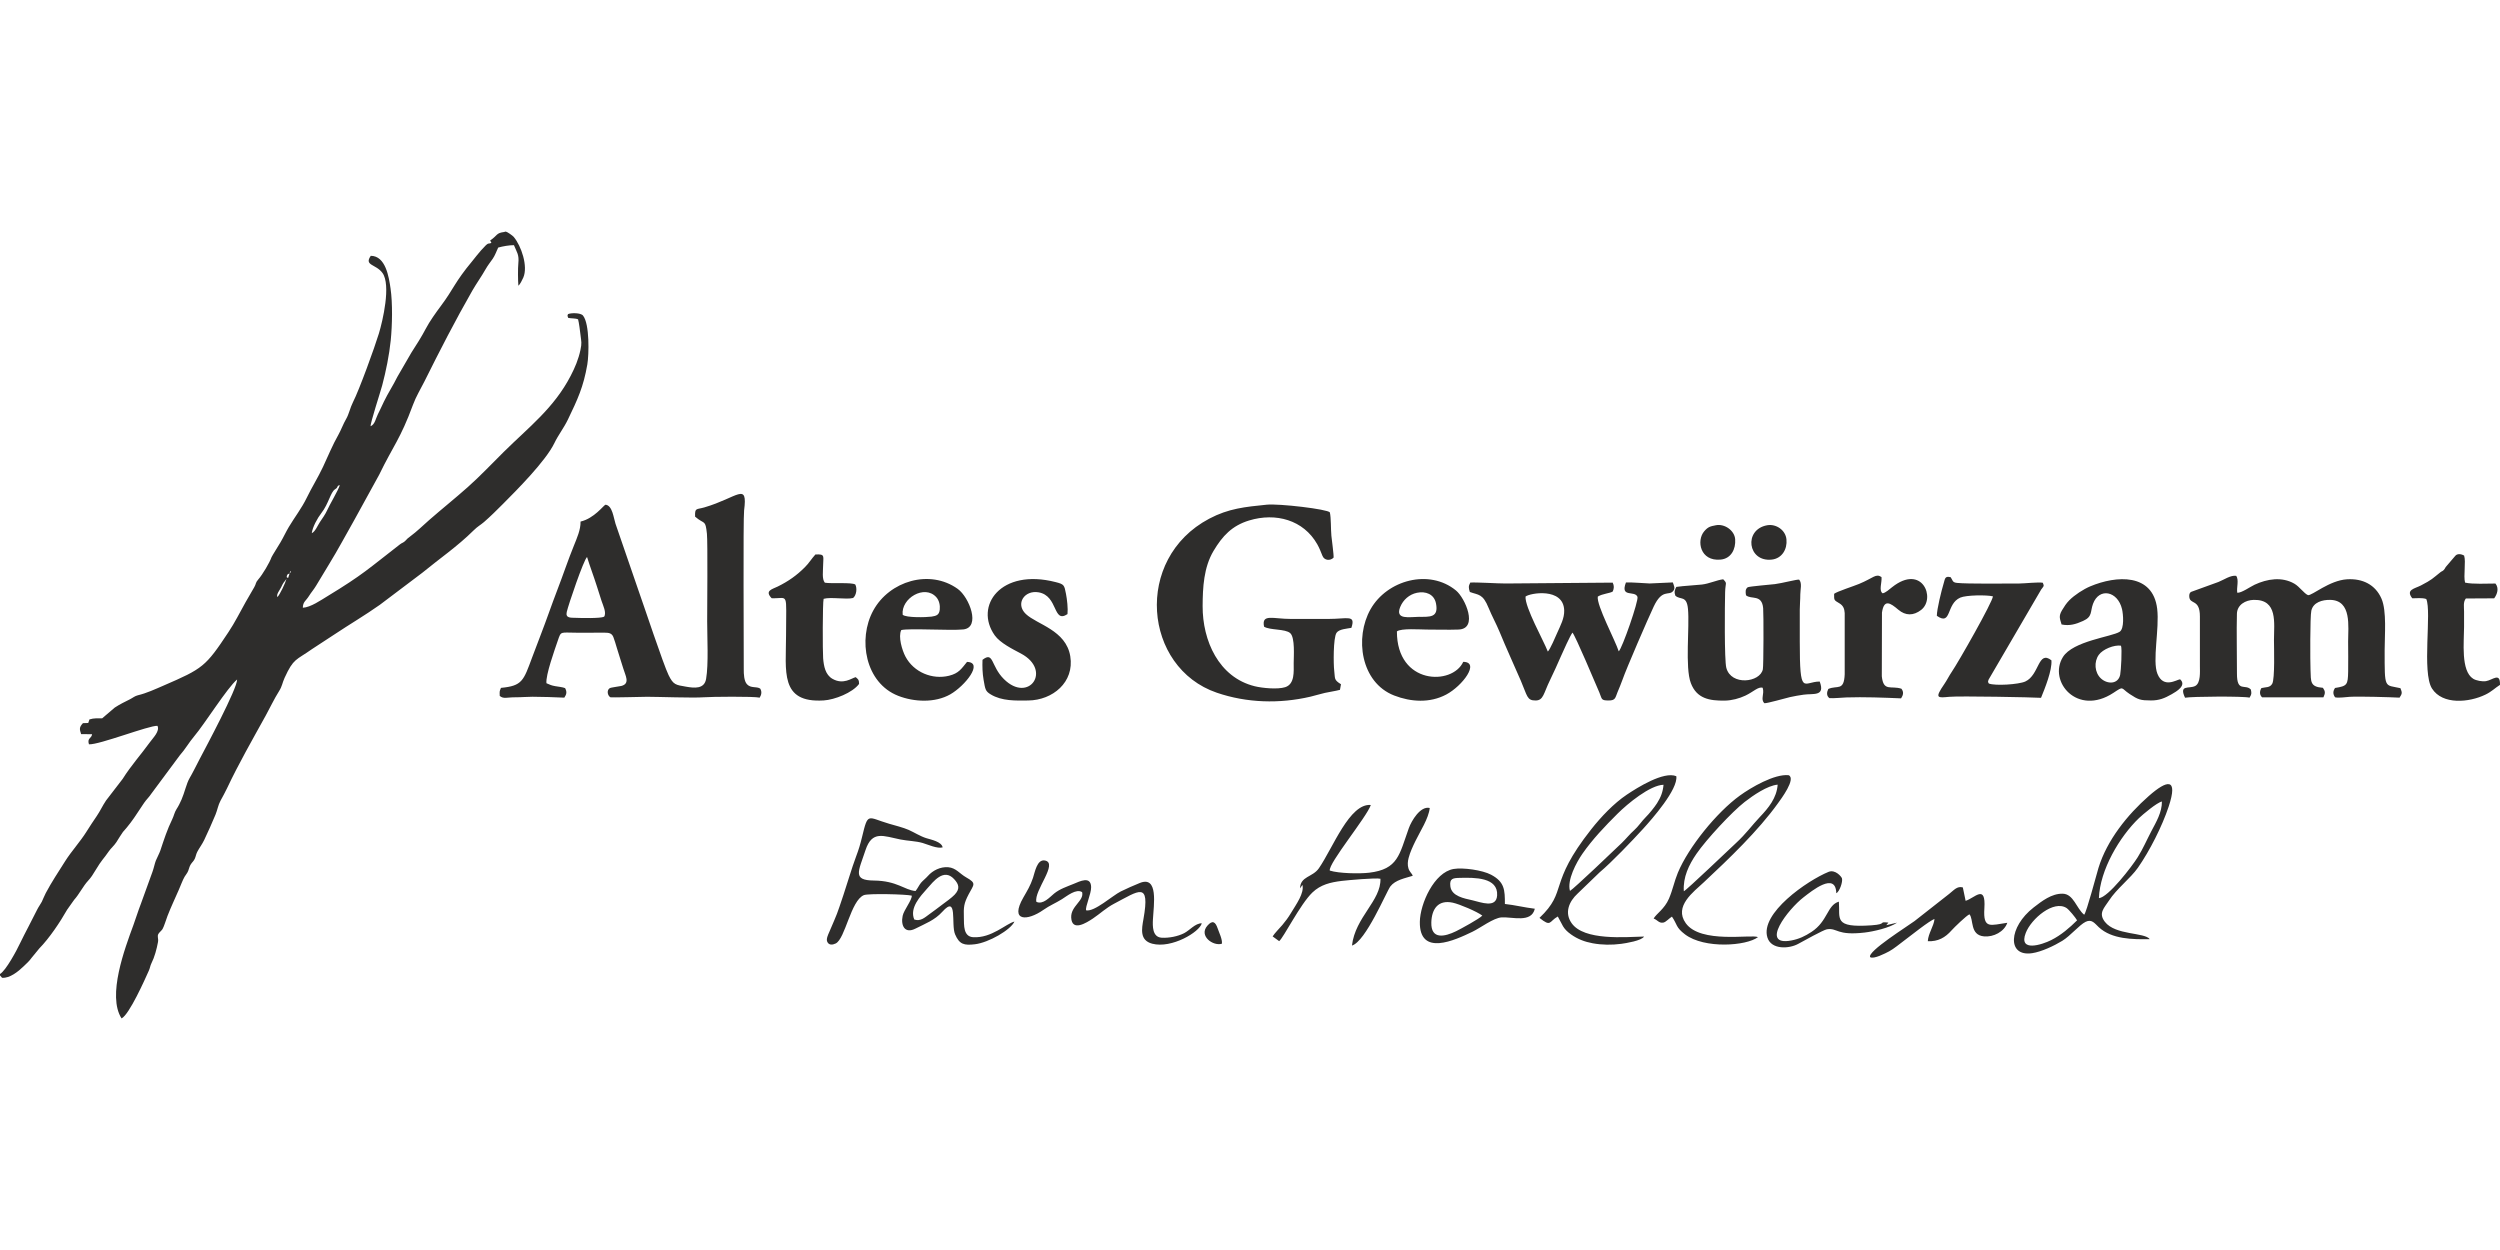 <?xml version="1.0"?>
<svg xmlns="http://www.w3.org/2000/svg" viewBox="0 -74.823 807.73 403.865"><defs><style>.cls-1{fill:#2e2d2c;fill-rule:evenodd}</style></defs><path class="cls-1" d="M89.62 118.09c-.41-.91.78-2.27 1.19-3.12.75-1.57.71-1.42 1.75-2.76-.3 1.2-2.15 5.15-2.94 5.88m3.48-6.2c-.12-.14-.72.14-.33-.91.12-.33.55-.43.79-.52zm.92-2.26c-.09.74.12.46-.48.5zm6.71-12.18c.23-1.95 1.84-4.89 3.09-6.49 2.38-3.04 2.96-6.78 4.44-7.7 1.23-.76.36-1.08 1.53-1.34-.47 1.64-3.36 6.42-4.13 8.2-.45 1.05-1.65 2.81-2.3 3.74-.73 1.07-1.46 3.04-2.63 3.59M0 239.87v.45l.67.77c2.49.21 5.25-2.05 6.97-3.71 1-.96 1.8-1.65 2.61-2.79l2.43-2.96c3.24-3.3 6.73-8.5 9.02-12.55l2.24-3.16c1.68-1.86 2.9-4.44 4.55-6.22.95-1.02 1.54-1.98 2.24-3.15 2.31-3.86 2.66-3.72 4.44-6.34.65-.95 1.71-1.82 2.44-2.95.36-.56 1.82-2.95 2.11-3.28 1.68-1.84 3.28-3.99 4.65-6.12.73-1.13 1.42-2.13 2.16-3.24.7-1.06 1.69-1.94 2.37-3.02l9.19-12.38c1.69-1.88 3.01-4.22 4.64-6.14 3.41-4.02 10.71-15.72 13.88-18.37.05 2.97-10.06 21.81-12.12 25.74-1.03 1.96-2.17 4.32-3.26 6.18-.98 1.68-1.62 4.72-2.57 6.86-.47 1.06-.98 2.12-1.62 3.1-.66 1.01-.86 2.21-1.4 3.3-1.57 3.17-2.73 6.75-3.84 10.1-.29.86-1.06 2.3-1.45 3.25-.35.87-.67 2.51-1.09 3.62l-3.77 10.41c-.86 2.2-1.57 4.56-2.39 6.8-2.74 7.47-8.55 22.85-3.82 30.15 2.51-1.27 7.55-12.6 8.83-15.48.41-.92.41-1.54.82-2.34 1.02-2.01 1.71-4.64 2.12-6.86.21-1.16-.31-1.73.1-2.58.24-.49 1.01-1.06 1.35-1.59.47-.75 1.22-3.23 1.61-4.24 1.11-2.87 2.43-5.64 3.66-8.46.52-1.18 1.27-3.2 1.86-4.21.42-.71.88-1.15 1.19-1.95.3-.76.36-1.36.83-2.09.44-.68.95-1.04 1.3-1.83.32-.73.39-1.42.77-2.16.65-1.27 1.63-2.53 2.24-3.83 1.25-2.68 2.56-5.5 3.67-8.23.61-1.48.85-3.08 1.6-4.47.73-1.36 1.42-2.55 2.09-3.97 3.8-8.06 8.26-15.81 12.56-23.61 1.44-2.61 2.69-5.32 4.28-7.84 1.04-1.65 1.03-2.63 1.79-4.3 2.92-6.39 3.65-5.6 8.88-9.3l7.2-4.71c4.86-3.24 9.89-6.19 14.69-9.58l13.7-10.34c5.72-4.7 11.28-8.45 16.6-13.71 1.38-1.36 2.12-1.64 3.36-2.7 2.04-1.77 4.18-3.89 6.1-5.82 4.49-4.5 13.88-13.92 16.66-19.73 1.22-2.55 3.03-4.83 4.35-7.57 3.14-6.54 5.01-10.49 6.27-17.8.53-3.07.79-13.08-1.39-15.78-.77-.96-3.9-.9-4.85-.48-.25.63-.18.56.06 1.22 1.02.23 2.26.07 3.19.47.28.96.65 3.88.78 5.01.27 2.32.48 2.56-.02 4.92-.64 2.99-1.74 5.61-3.14 8.3-5.39 10.43-13.54 16.6-21.65 24.62-3.8 3.76-7.6 7.8-11.59 11.34-4.09 3.64-8.37 7.06-12.47 10.64-2.08 1.82-3.94 3.68-6.16 5.32-.79.59-.87.65-1.53 1.37-.62.67-1.06.63-1.75 1.17-10.13 7.84-11.97 9.8-23.46 16.77-2.08 1.26-5.44 3.6-7.94 3.72.03-1.97 1.01-2.2 2.01-3.83.66-1.08 1.54-2.05 2.29-3.31 1.39-2.34 2.81-4.7 4.23-7.01 2.86-4.65 5.46-9.56 8.16-14.31l7.97-14.5c4.51-9.32 6.83-11.49 10.91-22.56 1.03-2.8 2.4-4.96 3.69-7.54 4.9-9.85 10.05-19.88 15.51-29.41 1.32-2.3 2.99-4.61 4.3-6.94.69-1.21 1.48-2.2 2.28-3.34.74-1.05 1.21-2.45 1.77-3.62 1.53-.42 3.51-.78 5.09-.78.96 2.37 1.71 3.04 1.42 5.88-.17 1.65-.13 5.53.01 7.23.52-.38 1.25-1.86 1.59-2.63 1.59-3.64-.64-10.23-3.1-13.16-.34-.4-2.08-1.62-2.49-1.68s-.26.07-.68.12c-2.56.34-1.96 1.05-4.44 2.73l.41.76c-1.3.64-.55-.7-3.39 2.48-1.03 1.15-1.77 2.18-2.72 3.33-5.84 7.02-6.03 8.98-10.19 14.54-1.6 2.14-3.7 5.07-4.92 7.42-1.29 2.48-3.11 5.34-4.65 7.72l-4.53 7.82c-1.34 2.75-3.04 5.29-4.34 8.01-.66 1.38-1.26 2.72-1.96 4.1-.65 1.27-.92 3.24-2.33 3.83-.16-.88 3.2-11.15 3.74-13.19 1.21-4.53 2.29-9.89 2.76-14.54.49-4.9.64-11.97-.06-16.78-.54-3.73-1.58-10.52-6.38-10.55-2.27 3.21 1.65 2.62 3.77 5.54 2.81 3.87.07 15.51-1.15 19.54-1.35 4.46-6.37 18.3-8.37 22.19-.92 1.8-1.32 3.93-2.21 5.43-.93 1.58-1.68 3.66-2.51 5.12-1.89 3.31-3.33 6.87-4.95 10.33-1.63 3.48-3.64 6.65-5.27 10.02-1.64 3.39-3.93 6.31-5.81 9.47-.94 1.59-1.71 3.29-2.69 4.95-.42.72-2.76 4.45-2.88 4.78-.61 1.76-2.93 5.66-4.26 7.16-1.01 1.14-.67 1.45-1.31 2.51-1.95 3.26-3.69 6.42-5.5 9.78-.88 1.62-1.84 3.24-2.86 4.78-7.39 11.17-8.25 11.76-20.94 17.25-2.66 1.15-5.5 2.47-8.32 3.14-1 .24-1.6.81-2.53 1.28-1.78.89-3.25 1.6-4.94 2.7L33 157.27c-1.68.05-2.46-.15-4.1.35l-.39 1.15-1.71.05c-1.27 1.38-1.11 1.93-.59 3.55l3.54.02c-.16 1.45-1.67 1.18-1.01 3.27 3.33.2 19.55-6.18 22.14-5.97.82 1.73-1.41 3.85-2.42 5.26-2.89 4-6.19 7.66-8.82 11.87l-5.37 6.98c-1.11 1.64-1.93 3.46-3.03 5.06-1.04 1.51-2.32 3.46-3.29 5.01-2.05 3.29-4.83 6.27-6.89 9.53-2.16 3.43-4.39 6.76-6.28 10.33-.52.98-.84 1.93-1.27 2.79-.33.66-1.09 1.69-1.5 2.54-1.78 3.63-3.77 7.24-5.53 10.87-1.04 2.24-4.56 8.83-6.48 9.94m195.18-115.44c-1.14.59-7.54.43-9.22.36-1.46-.06-3.32.19-2.85-1.89.54-2.38 5.45-16.8 6.56-17.76.97 3.15 2.17 6.27 3.17 9.44.5 1.59 1.01 3.16 1.52 4.76.46 1.42 1.68 3.81.82 5.09m29.4-32.33c3.08 2.68 3.31.75 3.82 5.53.28 2.63.08 24.58.08 28.31 0 5.17.48 13.84-.35 18.6-.58 3.31-3.79 2.96-6.44 2.5-3.36-.58-4.12-.56-5.68-3.75-1.68-3.43-7.95-22.39-9.9-27.85l-7.25-21.06c-.61-1.84-.99-5.95-3.24-6.14-.61.2-3.65 4.43-8.05 5.45.06 2.64-1.2 5.38-2.12 7.7-.95 2.39-1.85 4.71-2.72 7.16-1.71 4.86-3.63 9.63-5.39 14.61-1.69 4.77-3.62 9.62-5.39 14.37-2.83 7.61-3.18 9.24-10.1 9.89-.53 1.28-.43 1.16-.39 2.6 1.29 1.07 2.23.42 5.19.44 1.77.01 3.51-.17 5.39-.17 3.44 0 6.84.15 10.28.29.73-1.06.92-1.85.26-3.08-.75-.32-2.3-.48-3.16-.63-1.27-.22-1.74-.46-2.87-.95-.28-2.67 2.66-10.79 3.68-13.8 1.08-3.18.78-2.52 6.19-2.52 3 0 6-.02 8.99-.01 1.26 0 2.25.13 2.76 1.41.35.88.82 2.47 1.1 3.43.63 2.22 1.46 4.49 2.09 6.68.66 2.3 2.35 4.93-.62 5.69-.71.18-3.35.46-3.76.73-.98.63-.75 2.3.2 2.92.4.15 10.32-.15 11.93-.15 3.47 0 14.93.42 18.2.16 2.4-.19 16.38-.33 18.13.12.58-.93.79-1.94.16-2.94-1.28-.77-2.95-.02-4.24-1.37-1-1.04-1.07-3.41-1.06-4.83.02-6.48-.22-48.73.11-51.34 1.21-9.41-2.01-4.17-12.84-.99-2.56.75-3.11.02-2.99 2.99m481.39 58.5c2.24-.41 18.95-.53 20.83-.02.67-1.09.7-1.29.44-2.61-1.81-1.96-4.52 1.07-4.5-5.18.02-5.91-.17-13.74-.01-19.33.09-2.92 2.8-4.41 5.43-4.47 7.86-.17 6.54 7.46 6.54 13.02 0 2.32.33 12.48-.56 14.07-.77 1.37-2.13 1.04-3.5 1.41-.62 1-.64 2.2.22 2.98h19.82c.61-1.32.66-1.88-.16-3.07-4.21-.31-3.86-1.99-4.01-5.73-.11-2.74-.17-17.27.26-19.18.61-2.74 3.57-3.55 6.12-3.5 7 .15 5.77 8.61 5.77 13.47 0 3.2.08 6.48.01 9.67-.09 4.34-.3 4.69-4.23 5.32-.72 1.02-.73 2.04.02 3.02 1.12.28 3.51-.09 4.73-.16 3.04-.18 13.15.11 16.08.27.86-1.28.9-1.57.29-3.06-5.22-1.2-5.1.59-5.1-12.35 0-4.71.71-12.61-1.02-16.57-1.98-4.54-6.12-6.57-11.15-6.26-5.68.35-11.32 5.33-12.59 5.12-1.27-.52-2.74-2.75-4.42-3.71-4.03-2.32-8.77-1.55-12.83.34-1.45.68-4.25 2.7-5.61 2.6-.28-1.69.63-4.17-.36-5.47-1.79-.27-3.98 1.3-5.71 1.98l-8.9 3.23c-.48.35-.56.85-.54 1.43.1 2.84 3.46.59 3.44 6.53-.02 5.32 0 10.64 0 15.95 0 1.88.3 5.51-1.52 6.47-1.94 1-5.34-.56-3.28 3.79m-273.04-2.54.33-1.81c-2.38-1.47-1.85-1.79-2.19-4.45-.24-1.87-.35-10.52.75-12.16.83-1.23 3.41-1.34 4.8-1.61 1.45-4.36-1.2-2.88-7.4-2.88h-12.13c-5.76.02-9.57-1.79-8.68 2.5 1.88 1.19 6.89.65 8.46 2.1 1.59 1.46 1.11 7.52 1.11 9.67 0 2.68.4 6.77-2.75 7.78-2.42.77-7.35.31-9.86-.31-11.62-2.87-16.86-14.75-16.81-25.9.03-6.03.35-12.49 3.53-17.83 2.87-4.81 5.95-8.14 11.51-9.83 8.56-2.6 17.54-.19 22 7.7.7 1.25 1.14 2.4 1.67 3.72.63 1.58 2.56 1.67 3.6.59.11-.72-.59-5.87-.71-7.07-.2-2.09-.08-5.72-.49-7.54-.68-1.04-16.45-2.9-20.42-2.49-6.92.71-12.24 1.18-18.57 4.53-24.5 12.97-21.25 48.11 2.47 56.22 9.68 3.31 20.23 3.62 30.28 1.27 1.57-.37 3.1-.87 4.62-1.21 1.6-.36 3.31-.57 4.88-.99m59.96-30.14c1.34-1.13 12.21-3.05 12.49 4.42.1 2.6-1.23 4.97-2.22 7.23-.51 1.16-2.35 5.49-3.07 6.12-1.33-3.48-7.46-14.35-7.2-17.77m-18-1.48c2.83 1.04 4.18.48 6.07 5.16 1.04 2.56 2.47 5.13 3.53 7.7 2.16 5.27 4.63 10.62 6.87 15.8 2.13 4.94 1.94 6.43 4.8 6.4 2.55-.02 2.54-2.31 4.63-6.56 1.22-2.48 2.4-5.16 3.52-7.7.59-1.33 3.06-6.88 3.75-7.67.99 1.14 7.38 16.32 8.68 19.35.9 2.11.45 2.58 3 2.58 2.23 0 2.13-.87 2.87-2.69.53-1.29 1.16-2.74 1.6-4.01 1.24-3.59 8.24-19.74 10.08-23.63 2.77-5.87 4.87-3.4 6.25-4.99.85-.89.27-1.84-.07-2.83l-7.48.34c-2.46-.08-5.23-.4-7.66-.32-1.95 5.07 2.85 2.46 3.72 4.63.46 1.15-4.94 16.71-6.05 17.62-1.1-3.49-7.22-14.91-6.77-17.69 1.56-.96 3.94-1.04 4.84-1.65.43-.98.48-1.88-.03-2.86l-34.56.28c-2.6.01-9.5-.44-11.44-.3-.63 1.15-.57 1.72-.15 3.04m66.72-1.64c-.54.98-.75 1.69-.32 2.83 1.59 1.49 3.66-.19 4.08 4.27.56 5.86-1.01 18.87.93 23.99 1.9 5.01 6.02 5.72 10.96 5.65 2.25-.03 4.71-.69 6.67-1.62 2.59-1.23 4.13-2.97 5.58-2.53.64 2.13-.8 3.66.55 4.99.84.1 6.85-1.65 8.26-1.97 1.46-.33 2.91-.57 4.36-.78 3.13-.47 7.11.71 5.25-4.25-5.32-.01-6.44 5.16-6.44-12.91 0-3.44.01-6.89 0-10.33 0-1.74.18-3.17.17-4.94-.01-1.48.65-3.61-.37-4.74-.33-.21-5.75 1.2-7.82 1.44-1.35.16-8.17.73-8.78 1.01-.84.6-.75 1.55-.57 2.6 1.68 1.47 5.13-.44 5.54 4.17.16 1.74.14 18.63-.1 19.75-.89 4.26-10.24 5.39-11.8-.47-.66-2.48-.5-20.21-.39-24.44.08-3.22.81-2.7-.62-4.18-2.11.26-4.48 1.42-6.9 1.7-2.68.29-5.63.39-8.24.76"/><path class="cls-1" d="M685.27 133.79c.41.91.01 8.18-.26 9.42-.68 3.13-4.18 3.08-6.24 1.15-2.01-1.89-2.3-5.34-.66-7.62 1.31-1.81 4.91-3.27 7.16-2.95m-19.19-6.85c2.58.52 4.56-.07 6.94-1.14 3.12-1.4 2.26-2.95 3.22-5.54 1.98-5.34 7.99-4.13 9.37 1.72.39 1.65.79 6.31-.77 7.32-2.48 1.61-15.12 2.97-18.33 8.17-4.85 7.85 4.65 19.22 16.29 11.58 3.54-2.33 2.28-1.62 5.29.37 2.77 1.84 3.5 2.06 6.86 2.07 2.67.01 4.43-.72 6.7-2.01 1.6-.91 4.92-2.84 2.72-4.83-1.13.14-5.36 3.06-7.31-1.75-1.73-4.25.69-14.58-.09-21.03-1.39-11.54-13.18-10.8-21.64-7.24-2.23.94-5.07 2.8-6.75 4.49-.95.96-1.68 2.09-2.36 3.23-1.19 1.99-.64 2.8-.14 4.59M457.8 116.7c2.79-.58 5.57.41 6.16 3.45.9 4.62-1.98 4.32-5.53 4.32-2.93 0-7.81 1.12-6.02-3.21.94-2.29 2.93-4.05 5.39-4.56m14.96 22.31c-3.49 7.7-21.46 7.49-21.43-9.83 1.37-1.08 7.57-.6 9.56-.6 3.38 0 6.99.12 10.33 0 6.54-.23 2.15-10.2-.8-12.62-8.65-7.11-22.27-3.37-27.61 6.06-5.2 9.19-3.17 23.65 7.62 27.86 5.42 2.11 11.54 2.5 16.81-.29 5.3-2.8 11.05-10.52 5.52-10.58M291.65 123.8c-.61-5.28 7.07-9.89 10.85-5.69.95 1.05 1.28 2.66 1.13 4.02-.19 1.73-1.06 2.03-2.65 2.27-1.69.24-8.2.41-9.33-.6m20.79 15.23c-1.84 2.26-2.67 3.69-5.8 4.47-5.37 1.34-11.4-1.09-14.1-6.2-1.07-2.02-2.4-6.44-1.35-8.55 2.44-.65 15.97.23 20.04-.21 5.72-.62 1.96-10.39-1.79-13.09-9.04-6.5-22.08-2.57-27.29 6.97-5.08 9.29-2.58 23.42 8.05 27.57 5.16 2.02 11.88 2.33 16.82-.47 4.77-2.73 10.88-10.34 5.42-10.49m313.34-14.89c4.85 3.39 2.93-3.87 7.57-5.88 1.92-.83 8.49-.91 10.55-.41-.06 1.75-11.15 21.26-13.3 24.4-.85 1.24-1.55 2.7-2.38 3.9-3.28 4.76-2.22 4.51 1.61 4.16 3.33-.31 27.21.15 29.61.33 1.25-3.06 3.62-8.9 3.36-12.12-4.36-3.4-3.85 4.74-8.43 6.84-2.13.97-9.74 1.46-11.79.66-.3-.57-.35-.47-.07-1.28l16.98-29.09c.7-1.02 1.1-.98.53-2.19-1.28-.27-5.87.23-7.54.24-4.08.01-16.86.16-20.18-.19-1.6-.17-1.34-.85-2.05-1.84-1.88-.46-1.8.44-2.25 1.93-.74 2.45-2.22 8.42-2.22 10.54m-308.34 14.22c-.08 2.18-.02 4.33.35 6.45.54 3.1.57 3.67 2.3 4.72 3.58 2.18 8.06 2.02 12.12 1.97 7.88-.09 14.97-5.89 13.59-14.29-1.39-8.47-10.78-10.25-14.36-13.66-3.46-3.29-.44-7.79 4.12-7 6.41 1.1 4.56 10.21 9.34 7.04.2-1.84-.13-4.73-.49-6.56-.55-2.8-.54-3.07-3.33-3.78-17.78-4.57-26.39 7.74-19.69 17.2 1.75 2.48 5.83 4.47 8.49 5.89 10.16 5.42 2.5 16.23-5.53 8.24-4.29-4.26-3.24-9.08-6.91-6.22m-68.12-19.9c5.59.19 4.65-2.54 4.65 11.97 0 11.58-2.12 21.95 12.18 21.05 3.51-.22 9.27-2.46 11.41-5.33-.04-1.37-.15-1.37-1.08-2.19-1.29.28-4 2.57-7.53.53-2.29-1.32-2.79-4.07-3-6.65-.17-2.11-.19-17.92.16-19.19 2.36-.66 7.29.3 9.52-.27 1.08-.86 1.37-3.14.71-4.35-1.19-.78-7.71-.21-9.84-.59-.99-1.17-.56-3.8-.56-5.47 0-3.03.82-3.85-2.49-3.64-1.22 1.33-2.04 2.75-3.36 4.07-2.63 2.65-5.36 4.58-8.79 6.27-1.82.9-4.34 1.34-1.98 3.79m530.07.02c1.46 0 3.18-.23 4.52.23 1.81 4.08-1.48 23.7 1.85 28.92 3.41 5.35 12 4.53 17.27 1.97 2.02-.98 3.05-2.1 4.7-3.16.09-4.2-2.34-1.55-4.53-1.19-1.18.19-3.16-.16-4.14-.78-4.05-2.55-2.94-11.91-2.94-16.73v-4.94c0-1.52-.34-3.11.58-4.26l9.15-.05c1.02-1.39 1.61-3.28.41-4.78-2.71 0-7.38.27-9.82-.3-.57-2.23.34-6.77-.3-8.73-.96-.56-2.21-.7-2.86.09l-2.8 3.27c-.53.57-.41.7-.83 1.19-.48.56-.64.41-1.18.84-2.62 2.08-2.62 2.35-6.29 4.26-2.08 1.07-4.98 1.36-2.79 4.15m-186.8-1.45c0 2.13-.09 2 1.7 3.07 1.23.73 1.64 1.73 1.72 3.16v19.76c-.22 5.59-2.39 3.47-5.29 4.75-.52 1.01-.66 2.23.36 2.97 1.45.09 3.96-.17 5.49-.23 5.6-.19 12.1.06 17.66.3.68-1.06.95-2.02.1-3.12-3.4-1.09-5.8 1.06-6.33-4.02l.05-20.58c.66-4.49 2.69-3.13 5.28-.93 2.36 2 4.91 1.98 7.37.08 4.84-3.74.35-15.05-9.38-7.35-.76.6-2.2 1.9-3.07 1.97-1.28-.91-.15-3.54-.35-5.24-1.84-1.27-2.59.3-7.27 2.22-1.67.71-7.12 2.44-8.04 3.19M295.4 222.27c-1.63-3.74 2.01-7.59 4.11-9.95 2.06-2.31 5.37-6.75 8.74-3.13 1.63 1.75 1.96 3.18.16 5.08-.91.96-2.84 2.33-3.99 3.19-1.37 1.03-2.75 2.09-4.13 3.07-1.53 1.11-2.87 2.41-4.89 1.74m.4-9.21c-3.63-.33-5.9-3.3-13.48-3.39-6.94-.08-4.99-2.86-2.69-9.81 2.15-6.49 5.78-4.56 11.31-3.45 2.36.47 5 .49 7.17 1.13 1.73.51 4.73 1.92 6.45 1.42-.33-1.84-3.73-2.5-5.32-2.99-1.91-.6-3.82-1.84-5.66-2.66-1.7-.75-4.46-1.45-6.32-1.99-7.05-2.06-6.77-3.89-8.74 4.29-.6 2.47-1.06 4-1.95 6.37-1.47 3.94-2.7 8.3-4.06 12.34-2.31 6.88-1.76 5.4-4.6 12.03-.38.88-1.05 2.22-.62 3.13.53 1.12 1.67 1.03 2.71.53 3.11-1.52 4.86-13.84 9.1-15.62 1.41-.59 13.72-.3 15.48.16.14 1.38-2.55 4.63-2.94 6.53-.66 3.14.69 5.88 4.12 4.13 3.2-1.63 6.22-2.7 8.7-5.45 5.07-5.65 2.73 4.06 4.13 7.31 1.4 3.27 2.95 3.6 6.39 3.19 4.46-.52 11.59-4.66 12.78-7.33-2.71.66-7.37 5.41-13.34 5.05-3.21-.2-2.94-3.91-3-6.31-.1-3.5-.01-4.56 1.54-7.54 1.69-3.23 2.66-3.53-.79-5.48-2.14-1.21-3.26-3.06-5.81-3.28-2.5-.21-5 1.05-6.54 2.8-.68.78-1.66 1.53-2.25 2.23-.64.78-1.08 1.84-1.77 2.66m375.29 9.47c-2.36 2.36-5.15 4.78-8.39 6.4-2.87 1.44-10.66 4.04-8.19-2.34 1.78-4.6 9.04-10.73 13.19-8.03.82.55 2.9 3.09 3.39 3.97m7.05-7.17c.34-9.13 6.7-19.87 12.95-25.86 1.19-1.14 5.82-5.05 7.41-5.36.03 3.5-1.86 6.64-3.41 9.58-1.53 2.91-2.61 5.52-4.4 8.4-1.78 2.89-9.56 13.05-12.55 13.24m16.44 13.25c-1.71-2.26-11.1-1.21-14.5-5.59-2.2-2.83-.22-4.5 1.3-6.85 2.45-3.8 6.98-7.23 9.36-10.63 3.82-5.47 7.82-13.37 9.93-19.72 3.16-9.51-.48-8.67-6.39-3.48-6.94 6.09-13.52 14.28-16.28 23.26-.64 2.09-3.87 14.4-4.62 15.12-2.51-2.02-3.4-6.74-6.96-6.8-3.57-.06-6.73 2.41-9.35 4.44-8.13 6.3-8.71 16.01-.5 14.78 3.03-.45 7.12-2.39 9.72-3.98 2.69-1.64 5.49-5.13 7.56-6.15 2.01-.99 2.94.52 4.27 1.75 4.2 3.9 10.96 3.95 16.46 3.85M420.03 212.2l.78-1.12c.61 2.7-1.91 6.1-3.76 9.17-.86 1.43-1.69 2.54-2.73 3.78-.93 1.09-2.44 2.58-3.14 3.69l2.1 1.53c1.38-1.01 6.79-11.92 10.75-15.72 2.65-2.54 5.83-3.29 9.47-3.74 2.01-.24 11.07-1.06 12.51-.69.23 7.09-8.15 12.38-9.2 21.58 4.43-1.29 11.18-17.52 12.42-19.13 1.62-2.09 4.75-2.63 7.21-3.41-.25-.82-1.02-1.18-1.39-2.42-.33-1.1-.22-2.25.06-3.34.47-1.84 1.37-3.75 2.2-5.46 1.53-3.16 4.26-7.28 4.63-10.69-3.02-.75-5.9 4.13-6.77 6.54-3.07 8.55-3.42 13.25-12.8 14.37-3.14.37-9.83.25-12.73-.69-.49-2.3 11.98-17.34 13.26-21.19-6.87-.62-12.21 13.83-16.78 20.45-2.05 2.95-5.98 2.53-6.09 6.49m124 .93c-.3-4.54 1.63-8.53 4.08-12.09 3.2-4.66 11.49-13.58 15.58-16.76 2.71-2.1 7.33-5.3 10.66-5.59-.31 4.32-2.97 7.53-5.77 10.47-2.52 2.65-4.44 5.41-7.74 8.44-1.93 1.77-15.98 15.24-16.81 15.53M568 227.95c-2.15-.99-18.53 2.22-23.34-4.49-3.93-5.47 2.52-10.12 5.87-13.26 8.08-7.56 17.55-16.61 23.92-25.5.93-1.3 5.94-7.94 3.45-9.06-4.58-.48-12.2 3.99-15.79 6.6-7.46 5.41-16.56 16.62-20.01 24.92-1.15 2.78-1.64 5.48-2.87 8.36-1.45 3.37-4.13 4.92-4.95 6.43 1.25.44 1.71 1.61 3.18 1.3.8-.17 1.91-1.44 2.73-1.92 1.77 2.58 1.19 3.45 4.24 5.75 6.25 4.71 19.8 3.75 23.57.87m-60.76-14.92c-.99-3.5 2.07-9.19 4.02-12 3.27-4.7 7.34-8.96 11.33-12.93 3.31-3.3 10.54-9.25 14.88-9.37-.2 2.31-.88 4.04-2.1 5.97-.83 1.31-2.6 3.47-3.62 4.47-1.28 1.26-2.49 3.13-3.8 4.27-1.28 1.11-2.68 2.85-3.98 4.1-1.99 1.92-15.64 14.95-16.73 15.49m23.94 14.74c-6.18.16-19.35 1.37-23.38-4.29-2.43-3.41-.84-7.07 1.93-9.61l7.08-6.83c3.93-3.3 10.45-10.12 14.04-14.05 2.92-3.2 11.37-12.81 10.75-17.03-4.08-1.67-12.6 3.7-15.98 5.96-4.21 2.81-8.39 7.24-11.5 11.19-14.14 17.92-7.43 19.81-16.73 28.63 3.84 3.08 3.02 1.17 5.92-.45 1.54 2.64 1.53 3.84 4.27 5.79 2.15 1.53 4.41 2.39 7.03 2.87 3.01.55 6.13.58 9.16.18 1.6-.21 6.67-1.04 7.41-2.36M478.93 221c-.94 1.02-6.95 4.29-8.47 5.04-3.65 1.79-8.17 2.83-8.01-2.84.12-4.3 2.17-7.39 6.9-6.38 2.23.48 7.82 2.86 9.58 4.18m-10.33-9.46c-.32-2.56.84-2.67 3.07-2.73 4.85-.12 12.4-.19 12.04 5.66-.26 4.26-5.21 2.22-8 1.58-2.6-.6-6.71-1.28-7.11-4.51m27.29 7.24c-3.34-.4-6.51-1.2-9.67-1.54 0-4.48-.06-7.13-4.48-9.46-2.79-1.48-9.03-2.36-12.07-1.85-6.32 1.06-10.84 11.25-10.93 17.07-.18 11.31 11.24 5.99 17.03 3.2 2.56-1.24 6.79-4.46 9.37-4.62 3.55-.22 9.66 1.89 10.75-2.8m-161.04-2.23c-.86-3.6 7.26-12.57 2.71-13.36-2.53-.44-3.21 3.87-3.81 5.63-.88 2.58-1.79 4.02-3.11 6.33-4.52 7.87 1.31 7.64 6.48 4 2.07-1.45 3.91-2.16 5.98-3.45 1.63-1.02 4.63-3.51 6.53-2.28.7 2.83-3.72 4.49-3.53 8.23.24 4.65 4.9 1.7 7.03.28 2.41-1.62 4.22-3.41 6.88-4.8 7.97-4.16 11.63-7.4 9.44 4.95-.58 3.26-1.29 6.91 2.83 8 6.28 1.65 15.35-3.8 16.01-6.6-2.16.01-3.85 2.24-5.71 3.2-1.99 1.03-4.98 1.62-7.28 1.46-3-.21-2.91-3.74-2.79-5.97.24-4.59 1.87-14.25-4.32-11.68-2.16.9-3.98 1.67-6.06 2.7-2.69 1.33-8.52 6.67-11.21 6.11-.34-1.17 1.68-5.33 1.62-7.53-.1-3.68-3.67-1.84-5.66-1.02-2.2.91-4.45 1.62-6.3 3.13-1.45 1.19-3.59 3.68-5.73 2.67m313.7 6.77c-5.39.73-7.87 2.25-7.41-4.68.52-8.06-3.19-3.24-6.06-2.42l-.9-4.33c-1.87-.53-2.94.96-4.41 2.09l-11.2 8.79c-1.95 1.48-15.43 9.89-14.33 11.65 1.1.75 4.94-1.24 6.14-1.88 1.47-.78 3.48-2.46 4.84-3.47 1.53-1.13 8.6-6.78 9.81-6.95-.25 2.37-2.01 4.58-2.17 7.15 3.3.16 5.64-1.18 7.69-3.51.82-.93 4.78-4.76 5.76-5.18 1.43 1.56.06 6.72 4.71 7.13 3.08.29 6.54-1.51 7.53-4.39m-54.42-6.83c-3.85 1.13-3.51 6.3-8.88 9.8-2.07 1.35-3.95 2.26-6.46 2.74-10.41 1.97-1.09-10.1 3.98-13.99 2.51-1.93 10.36-8.38 10.52-1.28 1.02-.43 2.18-3.69 1.83-4.82-.16-.5-2.15-2.96-4.33-2.07-6.85 2.8-22.2 13.39-19.75 21.21 1.25 3.99 7 3.68 9.97 2.04 1.45-.8 8.19-4.54 9.26-4.7 3.5-.52 3.02 2.12 12.21 1.05 2.84-.33 8.11-1.54 10.45-3.19l-3.47.81.67-.83c-3.64-.38.01.49-5.49.88-12.4.86-10.07-2.12-10.51-7.65M570.97 94.88c-7.7 1.37-6.34 12.02 1.54 11.09 3.24-.39 4.99-3.36 4.68-6.52-.29-3.03-3.36-5.07-6.22-4.57m-16.59 0c-1.82.36-2.51.5-3.76 1.95-2.57 2.99-1.35 9.77 5.3 9.15 3.38-.32 4.92-3.36 4.7-6.56-.2-2.86-3.44-5.1-6.24-4.54m-159.6 135.21c.23-1.32-.91-3.65-1.37-4.97-.71-2.08-1.64-2.79-3.33-.84-2.85 3.3 1.89 6.68 4.7 5.81"/></svg>
